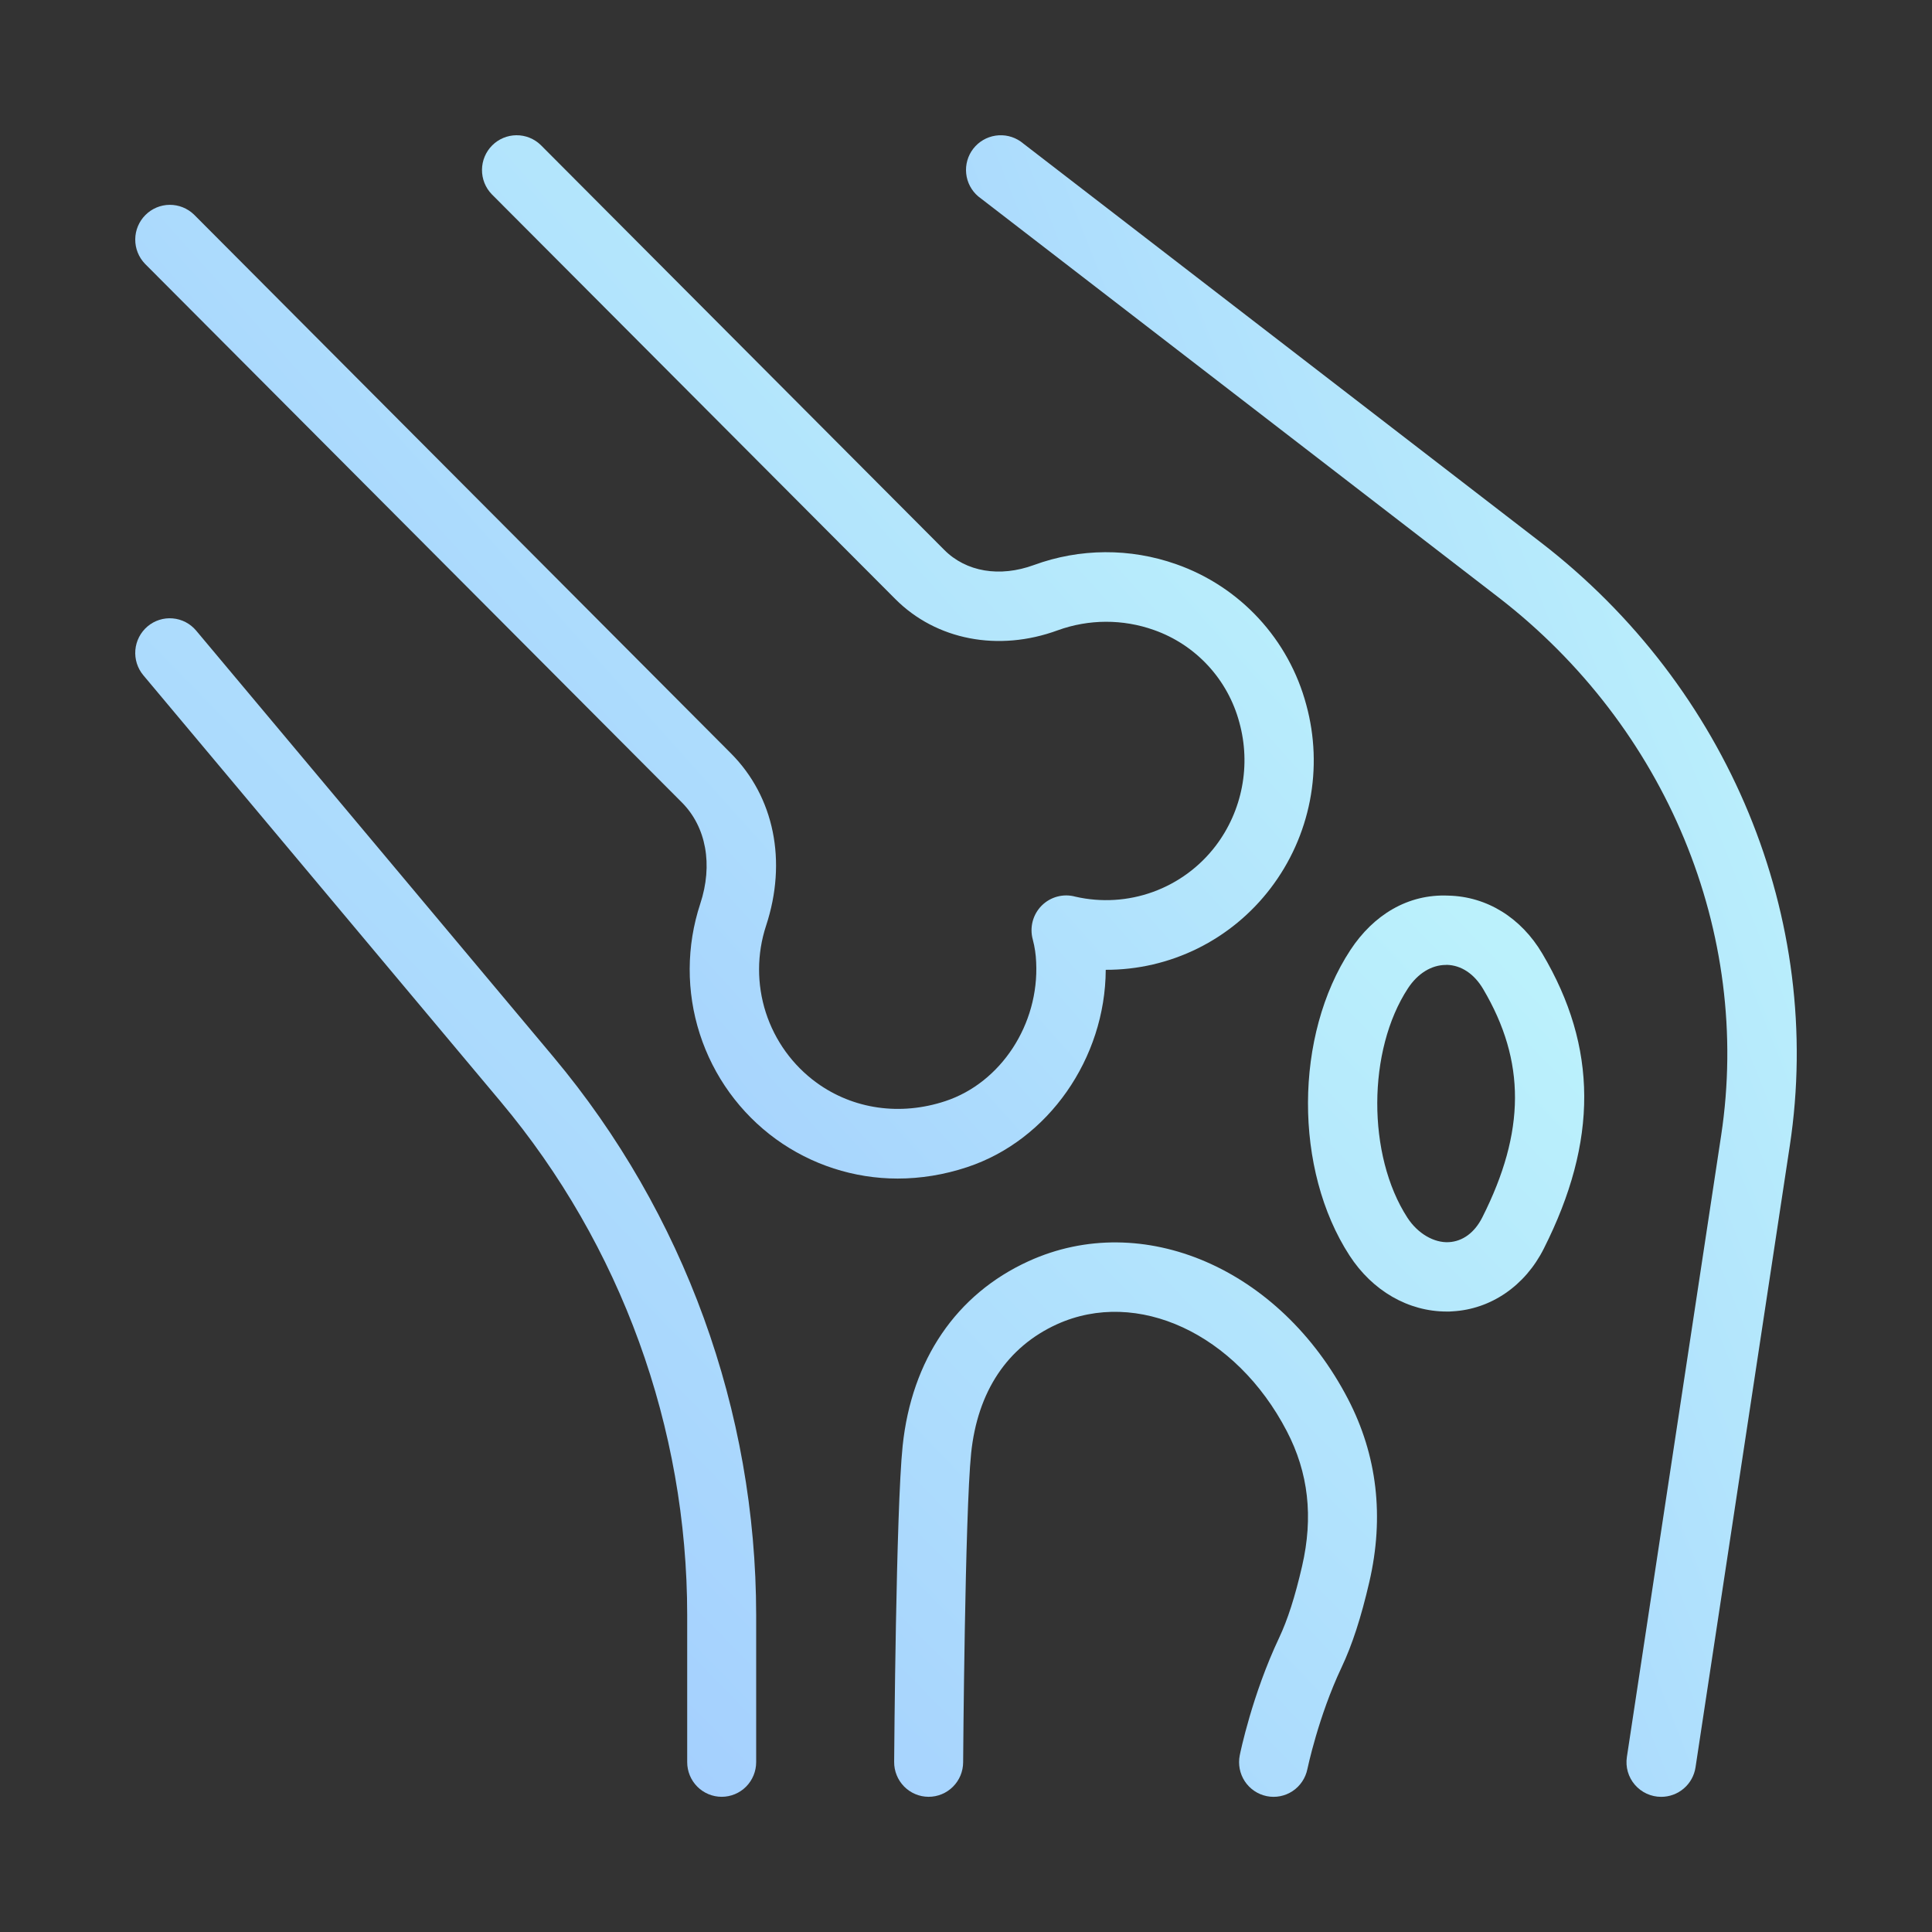 <svg width="100" height="100" viewBox="0 0 100 100" fill="none" xmlns="http://www.w3.org/2000/svg">
<rect x="0" y="0" width="100" height="100" fill="#333333" stroke="none"/>
<path d="M48.066 93.002H48.056C47.821 93.001 47.589 92.953 47.373 92.861C47.157 92.77 46.961 92.637 46.796 92.469C46.632 92.301 46.501 92.103 46.413 91.885C46.324 91.666 46.279 91.433 46.281 91.197C46.285 90.666 46.377 78.169 46.72 74.846C47.184 70.383 49.498 66.985 53.237 65.28C59.143 62.586 66.256 65.653 69.769 72.406C71.283 75.316 71.658 78.502 70.876 81.882C70.448 83.73 69.991 85.137 69.434 86.314C68.234 88.854 67.677 91.542 67.67 91.567C67.575 92.033 67.301 92.443 66.906 92.706C66.511 92.968 66.029 93.063 65.565 92.968C65.101 92.873 64.693 92.597 64.431 92.201C64.17 91.804 64.076 91.319 64.17 90.853C64.195 90.724 64.813 87.72 66.206 84.775C66.648 83.838 67.027 82.661 67.395 81.068C67.984 78.517 67.727 76.228 66.602 74.071C63.977 69.026 58.864 66.658 54.704 68.546C52.133 69.719 50.598 72.026 50.266 75.216C49.944 78.366 49.852 91.093 49.852 91.219C49.849 91.693 49.66 92.146 49.325 92.48C48.99 92.815 48.538 93.002 48.066 93.002ZM74.879 67.885C72.901 67.885 71.04 66.82 69.851 64.986C66.966 60.541 66.988 53.594 69.898 49.17C71.087 47.361 72.869 46.263 74.968 46.357C76.961 46.403 78.735 47.501 79.835 49.367C82.699 54.204 82.72 59.055 79.906 64.631C78.939 66.554 77.168 67.767 75.179 67.875C75.079 67.884 74.979 67.888 74.879 67.885ZM74.84 49.945C74.097 49.945 73.383 50.383 72.879 51.15C70.769 54.362 70.755 59.801 72.847 63.027C73.39 63.863 74.24 64.337 74.99 64.294C75.711 64.254 76.329 63.798 76.725 63.009C78.964 58.571 78.978 54.932 76.771 51.197C76.304 50.404 75.632 49.959 74.886 49.941L74.84 49.945ZM37.354 93.002C36.881 93.002 36.426 92.813 36.092 92.477C35.757 92.14 35.569 91.684 35.569 91.208V83.598C35.569 73.885 32.141 64.448 25.913 57.02L7.421 34.954C7.115 34.59 6.966 34.119 7.006 33.644C7.047 33.17 7.273 32.731 7.635 32.424C7.997 32.117 8.466 31.967 8.938 32.008C9.41 32.048 9.847 32.275 10.152 32.639L28.645 54.706C35.417 62.796 39.133 73.026 39.139 83.598V91.208C39.139 91.684 38.951 92.14 38.617 92.477C38.282 92.813 37.828 93.002 37.354 93.002Z" fill="url(#paint0_linear_5435_5668)"/>
<path d="M85.98 93.004C85.721 93.004 85.466 92.948 85.231 92.84C84.997 92.732 84.788 92.575 84.62 92.379C84.451 92.184 84.328 91.954 84.256 91.706C84.185 91.458 84.168 91.197 84.207 90.942L89.088 58.76C90.674 48.291 86.252 37.621 77.549 30.91L50.633 10.165C50.281 9.866 50.058 9.443 50.01 8.983C49.962 8.524 50.093 8.064 50.375 7.698C50.658 7.333 51.071 7.09 51.528 7.021C51.985 6.951 52.451 7.06 52.83 7.325L79.746 28.07C89.482 35.574 94.424 47.542 92.641 59.295L87.76 91.477C87.696 91.902 87.481 92.291 87.154 92.571C86.827 92.852 86.41 93.005 85.98 93.004Z" fill="url(#paint1_linear_5435_5668)"/>
<path d="M46.461 61.002C44.199 61.002 41.995 60.288 40.161 58.96C38.304 57.61 36.924 55.701 36.22 53.511C35.516 51.322 35.525 48.964 36.245 46.779C36.913 44.759 36.553 42.799 35.294 41.535L7.504 13.654C7.177 13.314 6.996 12.859 7 12.387C7.004 11.915 7.193 11.463 7.526 11.13C7.858 10.796 8.309 10.606 8.779 10.602C9.25 10.598 9.703 10.78 10.042 11.107L37.831 38.992C40.071 41.24 40.753 44.575 39.651 47.917C39.173 49.374 39.169 50.946 39.638 52.406C40.108 53.865 41.028 55.138 42.264 56.039C44.167 57.419 46.6 57.764 48.93 56.994C51.809 56.043 53.787 53.017 53.632 49.808C53.617 49.409 53.558 49.013 53.456 48.627C53.372 48.32 53.37 47.996 53.451 47.688C53.532 47.38 53.693 47.099 53.917 46.874C54.142 46.649 54.422 46.488 54.728 46.407C55.035 46.325 55.358 46.327 55.664 46.412C56.999 46.717 58.392 46.632 59.68 46.165C60.967 45.698 62.094 44.87 62.925 43.779C63.606 42.882 64.07 41.84 64.282 40.733C64.495 39.627 64.449 38.486 64.15 37.4C63.857 36.301 63.302 35.29 62.532 34.456C61.762 33.621 60.8 32.987 59.731 32.61C58.118 32.036 56.358 32.041 54.749 32.624C51.68 33.752 48.456 33.129 46.342 31.007L25.451 10.052C25.124 9.713 24.943 9.258 24.948 8.785C24.952 8.313 25.14 7.862 25.473 7.528C25.806 7.194 26.256 7.004 26.727 7C27.197 6.996 27.651 7.178 27.989 7.506L48.876 28.464C50.007 29.599 51.744 29.894 53.514 29.246C55.89 28.375 58.493 28.36 60.88 29.203C62.508 29.774 63.973 30.735 65.146 32.004C66.32 33.273 67.167 34.81 67.613 36.482C68.056 38.1 68.12 39.799 67.799 41.447C67.478 43.093 66.782 44.644 65.765 45.976C64.763 47.292 63.472 48.358 61.992 49.091C60.512 49.823 58.883 50.202 57.233 50.197C57.211 54.782 54.264 59.022 50.057 60.412C48.865 60.808 47.652 61.002 46.461 61.002Z" fill="url(#paint2_linear_5435_5668)"/>
<defs>
<linearGradient id="paint0_linear_5435_5668" x1="82" y1="26.829" x2="3.351" y2="103.511" gradientUnits="userSpaceOnUse">
<stop stop-color="#C2FBFB"/>
<stop offset="1" stop-color="#99BFFF"/>
</linearGradient>
<linearGradient id="paint1_linear_5435_5668" x1="93" y1="-0.292" x2="16.992" y2="29.845" gradientUnits="userSpaceOnUse">
<stop stop-color="#C2FBFB"/>
<stop offset="1" stop-color="#99BFFF"/>
</linearGradient>
<linearGradient id="paint2_linear_5435_5668" x1="68" y1="2.421" x2="-1.226" y2="64.434" gradientUnits="userSpaceOnUse">
<stop stop-color="#C2FBFB"/>
<stop offset="1" stop-color="#99BFFF"/>
</linearGradient>
</defs>
</svg>
